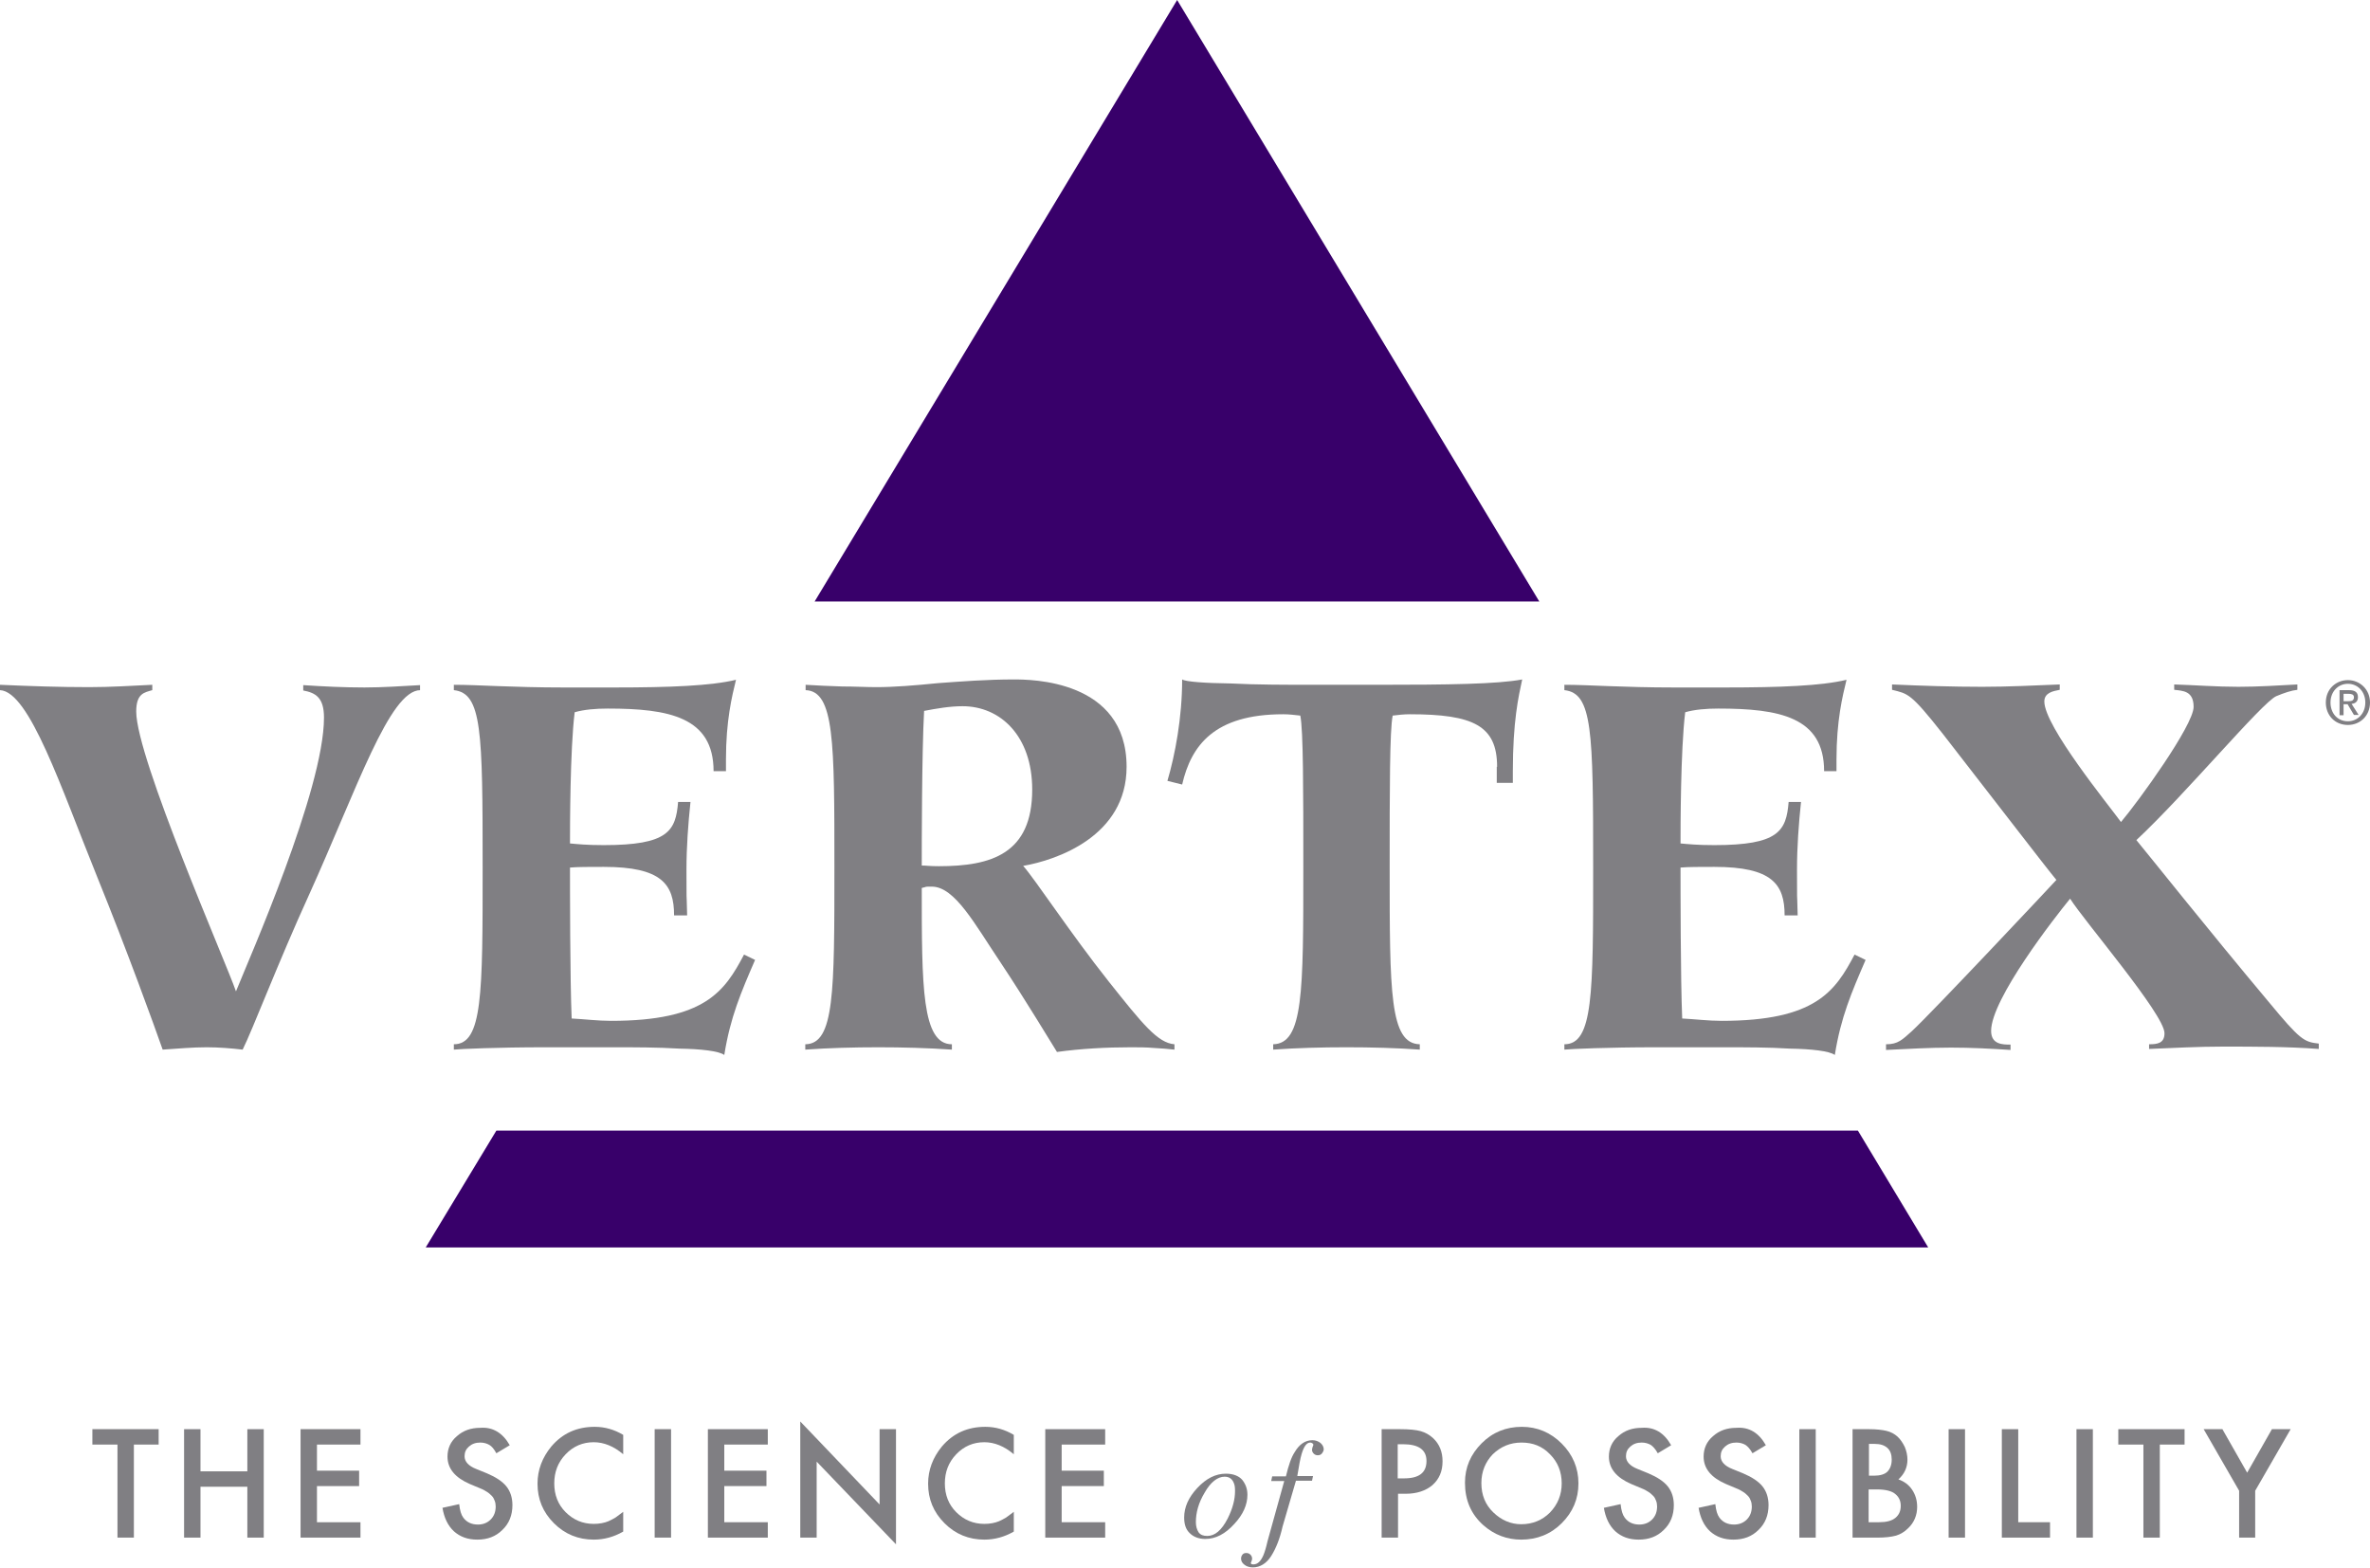 <svg xmlns="http://www.w3.org/2000/svg" xmlns:xlink="http://www.w3.org/1999/xlink" id="Layer_1" x="0px" y="0px" viewBox="0 0 708.1 468.4" style="enable-background:new 0 0 708.1 468.4;" xml:space="preserve"><style type="text/css">	.st0{fill:#807F83;}	.st1{fill:#38006A;}</style><g>	<g>		<path class="st0" d="M40,431.6v27.8h-4.9v-27.8h-7.5V427h19.8v4.6H40z"></path>		<path class="st0" d="M59.9,439.6h14V427h4.9v32.4h-4.9v-15.2h-14v15.2h-4.9V427h4.9V439.6z"></path>		<path class="st0" d="M107.7,431.6h-13v7.8h12.6v4.6H94.7v10.8h13v4.6H89.8V427h17.9V431.6z"></path>		<path class="st0" d="M152.3,431.8l-4,2.4c-0.7-1.3-1.4-2.1-2.1-2.5c-0.7-0.4-1.6-0.7-2.7-0.7c-1.4,0-2.5,0.4-3.4,1.2    c-0.9,0.8-1.3,1.7-1.3,2.9c0,1.6,1.2,2.9,3.5,3.8l3.2,1.3c2.6,1.1,4.6,2.4,5.8,3.9c1.2,1.5,1.8,3.4,1.8,5.6c0,3-1,5.5-3,7.4    c-2,2-4.5,2.9-7.5,2.9c-2.8,0-5.1-0.8-7-2.5c-1.8-1.7-2.9-4-3.4-7l5-1.1c0.2,1.9,0.6,3.2,1.2,4c1,1.4,2.5,2.1,4.4,2.1    c1.5,0,2.8-0.5,3.8-1.5c1-1,1.5-2.3,1.5-3.9c0-0.6-0.1-1.2-0.3-1.7c-0.2-0.5-0.4-1-0.8-1.4c-0.4-0.4-0.9-0.9-1.4-1.2    c-0.6-0.4-1.3-0.8-2.1-1.1l-3.1-1.3c-4.4-1.9-6.7-4.6-6.7-8.2c0-2.4,0.9-4.5,2.8-6.1c1.9-1.7,4.2-2.5,7-2.5    C147.2,426.3,150.2,428.1,152.3,431.8z"></path>		<path class="st0" d="M186.2,428.7v5.8c-2.8-2.4-5.8-3.6-8.8-3.6c-3.3,0-6.1,1.2-8.4,3.6c-2.3,2.4-3.4,5.3-3.4,8.7    c0,3.4,1.1,6.3,3.4,8.6c2.3,2.3,5.1,3.5,8.4,3.5c1.7,0,3.2-0.3,4.4-0.8c0.7-0.3,1.4-0.7,2.1-1.1c0.7-0.5,1.5-1.1,2.3-1.7v5.9    c-2.8,1.6-5.7,2.4-8.8,2.4c-4.6,0-8.6-1.6-11.9-4.9c-3.3-3.3-4.9-7.2-4.9-11.8c0-4.1,1.4-7.8,4.1-11.1c3.4-4,7.7-5.9,13-5.9    C180.7,426.3,183.5,427.1,186.2,428.7z"></path>		<path class="st0" d="M200.5,427v32.4h-4.9V427H200.5z"></path>		<path class="st0" d="M229.4,431.6h-13v7.8h12.6v4.6h-12.6v10.8h13v4.6h-17.9V427h17.9V431.6z"></path>		<path class="st0" d="M239.1,459.4v-34.7l23.7,24.8V427h4.9v34.4L244,436.7v22.7H239.1z"></path>		<path class="st0" d="M302.9,428.7v5.8c-2.8-2.4-5.8-3.6-8.8-3.6c-3.3,0-6.1,1.2-8.4,3.6c-2.3,2.4-3.4,5.3-3.4,8.7    c0,3.4,1.1,6.3,3.4,8.6c2.3,2.3,5.1,3.5,8.4,3.5c1.7,0,3.2-0.3,4.4-0.8c0.7-0.3,1.4-0.7,2.1-1.1c0.7-0.5,1.5-1.1,2.3-1.7v5.9    c-2.8,1.6-5.7,2.4-8.8,2.4c-4.6,0-8.6-1.6-11.9-4.9c-3.3-3.3-4.9-7.2-4.9-11.8c0-4.1,1.4-7.8,4.1-11.1c3.4-4,7.7-5.9,13-5.9    C297.4,426.3,300.2,427.1,302.9,428.7z"></path>		<path class="st0" d="M330.2,431.6h-13v7.8h12.6v4.6h-12.6v10.8h13v4.6h-17.9V427h17.9V431.6z"></path>		<path class="st0" d="M371.2,442.2c1,1.3,1.5,2.7,1.5,4.4c0,3-1.3,5.9-3.9,8.7c-2.7,3-5.6,4.5-8.7,4.5c-1.9,0-3.5-0.6-4.6-1.7    c-1.2-1.1-1.7-2.7-1.7-4.7c0-3.1,1.3-6,3.9-8.8c2.7-2.9,5.5-4.3,8.6-4.3C368.5,440.3,370.2,441,371.2,442.2z M358.1,457.8    c0.6,0.8,1.4,1.1,2.6,1.1c2.3,0,4.3-1.7,6.1-5.2c1.5-3,2.2-5.7,2.2-8.2c0-1.1-0.1-1.9-0.4-2.5c-0.5-1.2-1.4-1.8-2.7-1.8    c-2.1,0-4.2,1.6-6,4.8c-1.8,3-2.6,5.9-2.6,8.8C357.3,456,357.6,457,358.1,457.8z"></path>		<path class="st0" d="M395,434.2c-0.3,0.4-0.7,0.6-1.3,0.6c-0.5,0-0.9-0.2-1.2-0.5c-0.3-0.3-0.5-0.7-0.5-1.1c0-0.3,0.1-0.8,0.4-1.5    c0-0.2-0.1-0.3-0.3-0.5c-0.2-0.1-0.4-0.2-0.6-0.2c-1.1,0-1.9,1.1-2.6,3.4c-0.4,1.3-0.8,3.5-1.3,6.6h4.7l-0.3,1.4h-4.8l-4,13.7    c-0.8,3.6-2,6.6-3.4,8.8c-1.4,2.2-3.3,3.4-5.5,3.4c-1,0-1.9-0.3-2.5-0.8c-0.7-0.5-1-1.2-1-1.8c0-0.4,0.1-0.8,0.4-1.2    c0.3-0.4,0.7-0.5,1.2-0.5c0.5,0,0.9,0.2,1.2,0.5c0.3,0.3,0.5,0.7,0.5,1.2c0,0.3-0.1,0.5-0.2,0.8c-0.1,0.3-0.2,0.4-0.2,0.5    c0,0.1,0.1,0.2,0.2,0.3c0.2,0.1,0.4,0.1,0.6,0.1c1.2,0,2.2-0.9,3-2.8c0.4-1,0.8-2.3,1.2-4.1l5-18h-3.9l0.3-1.4h4.1    c0.8-3.3,1.6-5.7,2.6-7.2c1.4-2.4,3.2-3.6,5.3-3.6c1,0,1.7,0.3,2.4,0.8c0.6,0.5,1,1.2,1,1.9C395.5,433.4,395.3,433.8,395,434.2z"></path>		<path class="st0" d="M417.7,446.2v13.2h-4.9V427h5.5c2.7,0,4.8,0.2,6.2,0.6c1.4,0.4,2.6,1.1,3.7,2.1c1.9,1.8,2.8,4.1,2.8,6.9    c0,3-1,5.3-3,7.1c-2,1.7-4.7,2.6-8,2.6H417.7z M417.7,441.7h1.8c4.5,0,6.7-1.7,6.7-5.2c0-3.3-2.3-5-7-5h-1.6V441.7z"></path>		<path class="st0" d="M437.7,443c0-4.6,1.7-8.5,5-11.8c3.3-3.3,7.3-4.9,12-4.9c4.6,0,8.6,1.7,11.9,5c3.3,3.3,5,7.3,5,11.9    c0,4.7-1.7,8.6-5,11.9c-3.3,3.3-7.4,4.9-12.1,4.9c-4.2,0-8-1.4-11.3-4.3C439.5,452.4,437.7,448.2,437.7,443z M442.6,443.1    c0,3.6,1.2,6.5,3.6,8.8c2.4,2.3,5.2,3.5,8.3,3.5c3.4,0,6.3-1.2,8.6-3.5c2.3-2.4,3.5-5.3,3.5-8.7c0-3.5-1.2-6.4-3.5-8.7    c-2.3-2.4-5.1-3.5-8.5-3.5c-3.4,0-6.2,1.2-8.6,3.5C443.8,436.8,442.6,439.7,442.6,443.1z"></path>		<path class="st0" d="M499.3,431.8l-4,2.4c-0.7-1.3-1.5-2.1-2.1-2.5c-0.7-0.4-1.6-0.7-2.7-0.7c-1.4,0-2.5,0.4-3.4,1.2    c-0.9,0.8-1.3,1.7-1.3,2.9c0,1.6,1.2,2.9,3.5,3.8l3.2,1.3c2.6,1.1,4.6,2.4,5.8,3.9c1.2,1.5,1.8,3.4,1.8,5.6c0,3-1,5.5-3,7.4    c-2,2-4.5,2.9-7.5,2.9c-2.8,0-5.1-0.8-7-2.5c-1.8-1.7-2.9-4-3.4-7l5-1.1c0.2,1.9,0.6,3.2,1.2,4c1,1.4,2.5,2.1,4.4,2.1    c1.5,0,2.8-0.5,3.8-1.5c1-1,1.5-2.3,1.5-3.9c0-0.6-0.1-1.2-0.3-1.7c-0.2-0.5-0.4-1-0.8-1.4c-0.4-0.4-0.9-0.9-1.4-1.2    c-0.6-0.4-1.3-0.8-2.1-1.1l-3.1-1.3c-4.4-1.9-6.7-4.6-6.7-8.2c0-2.4,0.9-4.5,2.8-6.1c1.9-1.7,4.2-2.5,7-2.5    C494.3,426.3,497.2,428.1,499.3,431.8z"></path>		<path class="st0" d="M527.6,431.8l-4,2.4c-0.7-1.3-1.5-2.1-2.1-2.5c-0.7-0.4-1.6-0.7-2.7-0.7c-1.4,0-2.5,0.4-3.4,1.2    c-0.9,0.8-1.3,1.7-1.3,2.9c0,1.6,1.2,2.9,3.5,3.8l3.2,1.3c2.6,1.1,4.6,2.4,5.8,3.9c1.2,1.5,1.8,3.4,1.8,5.6c0,3-1,5.5-3,7.4    c-2,2-4.5,2.9-7.5,2.9c-2.8,0-5.1-0.8-7-2.5c-1.8-1.7-2.9-4-3.4-7l5-1.1c0.2,1.9,0.6,3.2,1.2,4c1,1.4,2.5,2.1,4.4,2.1    c1.5,0,2.8-0.5,3.8-1.5c1-1,1.5-2.3,1.5-3.9c0-0.6-0.1-1.2-0.3-1.7c-0.2-0.5-0.4-1-0.8-1.4c-0.4-0.4-0.9-0.9-1.4-1.2    c-0.6-0.4-1.3-0.8-2.1-1.1l-3.1-1.3c-4.4-1.9-6.7-4.6-6.7-8.2c0-2.4,0.9-4.5,2.8-6.1c1.9-1.7,4.2-2.5,7-2.5    C522.6,426.3,525.5,428.1,527.6,431.8z"></path>		<path class="st0" d="M542.5,427v32.4h-4.9V427H542.5z"></path>		<path class="st0" d="M553.5,459.4V427h4.9c2.2,0,3.9,0.2,5.2,0.5c1.3,0.3,2.4,0.9,3.3,1.7c0.9,0.8,1.6,1.9,2.2,3.1    c0.5,1.2,0.8,2.5,0.8,3.8c0,2.3-0.9,4.3-2.7,5.9c1.7,0.6,3.1,1.6,4.1,3.1c1,1.5,1.5,3.2,1.5,5.1c0,2.5-0.9,4.7-2.7,6.4    c-1.1,1.1-2.3,1.8-3.6,2.2c-1.5,0.4-3.3,0.6-5.5,0.6H553.5z M558.4,440.9h1.5c1.8,0,3.2-0.4,4-1.2c0.8-0.8,1.3-2,1.3-3.6    c0-1.5-0.4-2.7-1.3-3.5c-0.9-0.8-2.1-1.2-3.8-1.2h-1.7V440.9z M558.4,454.8h3c2.2,0,3.8-0.4,4.9-1.3c1.1-0.9,1.6-2.1,1.6-3.6    c0-1.4-0.5-2.6-1.6-3.5c-1-0.9-2.9-1.4-5.5-1.4h-2.5V454.8z"></path>		<path class="st0" d="M587.1,427v32.4h-4.9V427H587.1z"></path>		<path class="st0" d="M603,427v27.8h9.5v4.6h-14.4V427H603z"></path>		<path class="st0" d="M625.3,427v32.4h-4.9V427H625.3z"></path>		<path class="st0" d="M645.3,431.6v27.8h-4.9v-27.8h-7.5V427h19.8v4.6H645.3z"></path>		<path class="st0" d="M669,445.4L658.4,427h5.6l7.4,13l7.4-13h5.6l-10.6,18.4v14H669V445.4z"></path>	</g>	<g>		<g>			<polygon class="st1" points="459.9,179.7 351.7,0 243.4,179.7    "></polygon>			<polygon class="st1" points="148.3,337.8 127.2,372.7 576.1,372.7 555.1,337.8    "></polygon>		</g>		<g>			<g>				<path class="st0" d="M125.6,206.2c-9.2,0-19,29.6-33.2,61c-9.4,20.6-16.9,40.4-19.9,46.4c-3.5-0.4-7.1-0.7-10.8-0.7      c-4.2,0-8.6,0.4-13.1,0.7c-2.6-7.4-10.6-29.5-19.6-51.7C18.3,235.5,8.8,206.6,0,206.2v-1.6c9,0.4,17.8,0.7,26.6,0.7      c6.4,0,12.7-0.4,18.9-0.7v1.6c-2.3,0.7-4.8,0.9-4.8,6.4c0,13.9,27,75.3,29.8,83.6c3.9-9.7,26.3-60.3,26.3-81.8      c0-6-2.5-7.4-6.2-8.1v-1.6c6,0.4,12.2,0.7,18.3,0.7c5.5,0,11.1-0.4,16.6-0.7V206.2z"></path>				<path class="st0" d="M225.6,286.8c-4.2,9.7-7.4,17.1-9.2,28.4c-1.6-1.2-7.1-1.8-13.4-1.9c-6.4-0.4-13.6-0.4-19.4-0.4h-20.8      c-14.1,0-25.4,0.5-27.2,0.7V312c8.6,0,8.6-15,8.6-52.9c0-40.7-0.2-52-8.6-52.9v-1.6c3.7,0,8.1,0.2,13.4,0.4      c5.5,0.2,11.8,0.4,19.4,0.4h15.2c16.6,0,28.9-0.5,36.3-2.3c-1.2,4.9-3,12.2-3,23.8v3.5h-3.7c0-16.2-13.4-18.7-31.6-18.7      c-3.7,0-7.1,0.3-9.9,1.1c-1.4,11.3-1.4,34.7-1.4,39.2c2.3,0.2,4.9,0.5,10.1,0.5c19.2,0,21.5-4.2,22.2-12.9h3.7      c-0.7,6.7-1.2,13.4-1.2,20.3c0,11.6,0,4.4,0.2,13.6h-3.9c0-9.3-3.7-14.5-21-14.5c-4.2,0-7.8,0-10.1,0.2c0,5.6,0,33.5,0.5,45.1      c3.9,0.2,7.8,0.7,11.8,0.7c28,0,33.9-8.8,39.7-19.8L225.6,286.8z"></path>				<path class="st0" d="M240.7,312c8.6-0.2,8.6-15.5,8.6-52.9c0-37.4,0-52.6-8.6-52.9v-1.6c3.4,0.2,7.2,0.4,10.9,0.5      c3.7,0,7.4,0.2,10.2,0.2c5.3,0,11.5-0.5,18.5-1.2c6.9-0.5,14.6-1.1,22.6-1.1c4.9,0,33.7,0,33.7,26.1c0,20.8-21,27.9-30.9,29.6      c3.7,4.2,14.1,20.1,25.6,34.6c10.1,12.7,14.6,18.3,19.6,18.7v1.6c-1.8-0.2-4.1-0.4-6.2-0.5c-2.3-0.2-4.6-0.2-6.9-0.2      c-7.2,0-14.8,0.4-22,1.4c-2.1-3.3-8.8-14.6-16.9-26.8c-7.6-11.3-13.6-22.6-20.5-22.6c-2.5,0-1.1,0-3,0.4c0,29.3,0,46.7,9,46.7      v1.6c-7.1-0.5-15-0.7-21.9-0.7c-7.4,0-15,0.2-21.9,0.7V312z M280.5,258.8c15.7,0,27.9-3.7,27.9-22.9c0-16-9.5-24.9-20.8-24.9      c-3.9,0-7.8,0.7-11.5,1.4c-0.7,12.7-0.7,40.7-0.7,46.2C276.8,258.6,277.7,258.8,280.5,258.8z"></path>				<path class="st0" d="M447.3,229.1c0-12.3-7.1-15.7-26.1-15.7c-1.8,0-3.4,0.2-5.1,0.4c-0.9,4.4-0.9,22.2-0.9,45.3      c0,37.4,0,52.7,9,52.9v1.6c-6.9-0.5-14.5-0.7-21.9-0.7c-7.4,0-15,0.2-21.9,0.7V312c9-0.2,9-15.5,9-52.9c0-23.1,0-40.9-0.9-45.3      c-1.8-0.2-3.4-0.4-5.1-0.4c-20.6,0-27.5,9.3-30.2,21l-4.4-1.1c2.3-7.8,4.4-18.9,4.4-30.3c1.1,0.7,6.9,1.1,14.5,1.2      c7.6,0.4,16.9,0.4,24.7,0.4h19.2c21.2,0,35.8-0.2,43.2-1.6c-1.1,5.1-2.8,12.5-2.8,27.5v3.4h-4.8V229.1z"></path>				<path class="st0" d="M557.4,286.8c-4.2,9.7-7.4,17.1-9.2,28.4c-1.6-1.2-7.1-1.8-13.4-1.9c-6.3-0.4-13.6-0.4-19.4-0.4h-20.8      c-14.1,0-25.4,0.5-27.2,0.7V312c8.6,0,8.6-15,8.6-52.9c0-40.7-0.2-52-8.6-52.9v-1.6c3.7,0,8.1,0.2,13.4,0.4      c5.5,0.2,11.8,0.4,19.4,0.4h15.2c16.6,0,28.9-0.5,36.3-2.3c-1.2,4.9-3,12.2-3,23.8v3.5h-3.7c0-16.2-13.4-18.7-31.6-18.7      c-3.7,0-7.1,0.3-9.9,1.1c-1.4,11.3-1.4,34.7-1.4,39.2c2.3,0.2,4.9,0.5,10.1,0.5c19.2,0,21.5-4.2,22.2-12.9h3.7      c-0.7,6.7-1.2,13.4-1.2,20.3c0,11.6,0,4.4,0.2,13.6h-3.9c0-9.3-3.7-14.5-21-14.5c-4.2,0-7.8,0-10.1,0.2c0,5.6,0,33.5,0.5,45.1      c3.9,0.2,7.8,0.7,11.8,0.7c28,0,33.9-8.8,39.7-19.8L557.4,286.8z"></path>				<path class="st0" d="M563.6,312c3.5,0,4.8-1.4,7.6-3.9c5.6-5.1,42.5-44.4,43.2-45.2c-3.4-4.1-17.1-22-33.9-43.6      c-9.7-12.3-10.4-12-15.2-13.2v-1.6c9,0.4,18,0.7,27,0.7c7.6,0,15.7-0.4,23.1-0.7v1.6c-2.1,0.4-4.6,0.9-4.6,3.5      c0,7.4,19.2,30.9,22.9,36c5.1-6,21.7-28.9,21.7-34.4c0-4.8-3.2-4.8-5.8-5.1v-1.6c6.3,0.2,12.7,0.7,19.2,0.7      c5.8,0,12-0.4,17.6-0.7v1.6c-1.8,0.2-3.9,0.9-6.3,1.9c-4.2,1.8-27.3,29.5-41.8,43c3.5,4.2,21.3,26.6,39.5,48.3      c9.5,11.5,10.6,12,15,12.5v1.6c-9.5-0.7-19.2-0.7-28.8-0.7c-7.2,0-14.6,0.4-21.9,0.7V312c2.5,0,4.6-0.3,4.6-3.3      c0-5.6-24-33.5-28.2-40.2c-4.6,5.6-23.6,30-23.6,39.5c0,4.1,3.5,4.1,5.8,4.1v1.6c-6-0.4-11.8-0.7-17.8-0.7      c-6.5,0-13.1,0.4-19.4,0.7V312z"></path>			</g>			<g>				<path class="st0" d="M701.5,216.6c-3.9,0-6.6-2.9-6.6-6.7c0-4.1,3.1-6.7,6.6-6.7c3.5,0,6.6,2.7,6.6,6.7      C708.1,213.9,705.1,216.6,701.5,216.6z M701.5,204.3c-2.9,0-5.2,2.3-5.2,5.6c0,3.1,2,5.6,5.2,5.6c2.9,0,5.2-2.3,5.2-5.6      C706.7,206.6,704.4,204.3,701.5,204.3z M700.2,213.7H699v-7.5h2.8c1.8,0,2.7,0.6,2.7,2.1c0,1.3-0.8,1.9-1.9,2l2.1,3.3h-1.4      l-1.9-3.2h-1.2V213.7z M701.6,209.5c0.9,0,1.7-0.1,1.7-1.2c0-0.9-0.9-1-1.6-1h-1.5v2.2H701.6z"></path>			</g>		</g>	</g></g></svg>